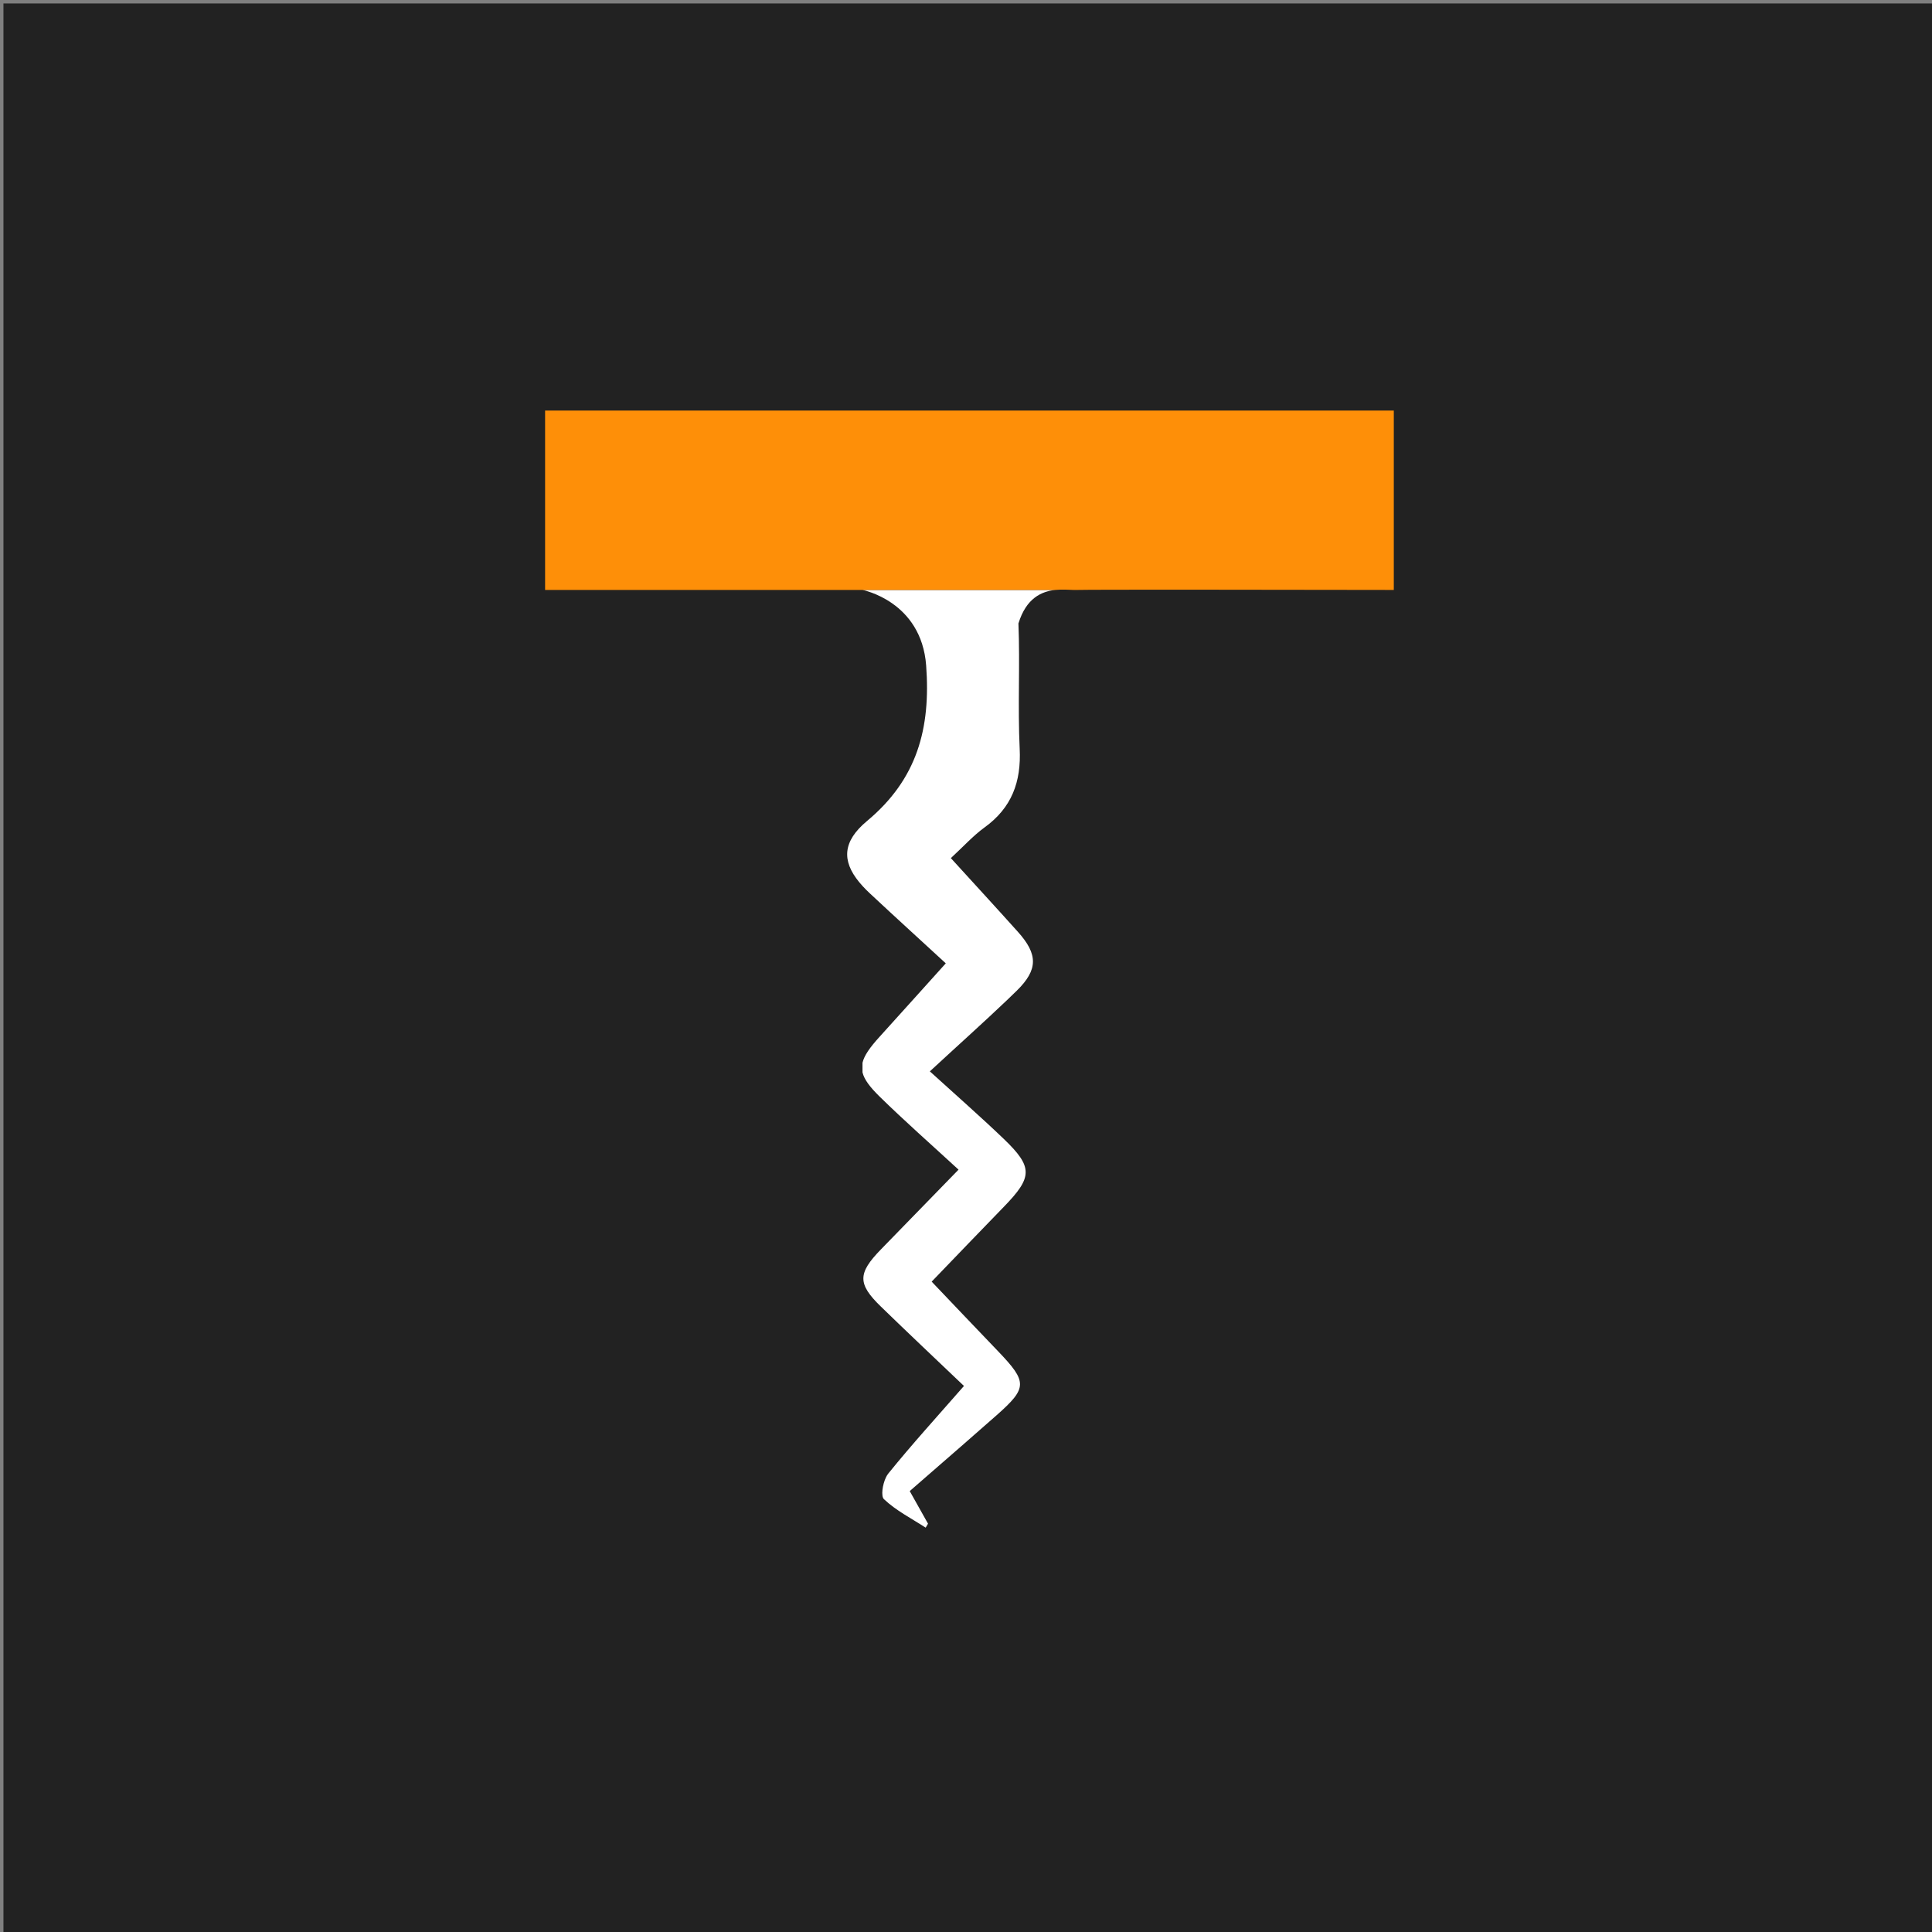 <?xml version="1.0" encoding="utf-8"?>
<!-- Generator: Adobe Illustrator 16.0.0, SVG Export Plug-In . SVG Version: 6.00 Build 0)  -->
<!DOCTYPE svg PUBLIC "-//W3C//DTD SVG 1.1//EN" "http://www.w3.org/Graphics/SVG/1.1/DTD/svg11.dtd">
<svg version="1.1" xmlns="http://www.w3.org/2000/svg" xmlns:xlink="http://www.w3.org/1999/xlink" x="0px" y="0px" width="560px"
	 height="560px" viewBox="0 0 560 560" enable-background="new 0 0 560 560" xml:space="preserve">
<rect x="0" y="0" width="560" height="560" fill="#808080" stroke="none"/>
<g id="Collage">
</g>
<g id="Tab">
</g>
<g id="Tap">
	<g>
		<rect x="1" y="1" fill="#222222" width="560" height="560"/>
		<g>
			<g>
				<g>
					<path fill="#FFFFFF" d="M291.9,289.88c-6.81,6.49-14.01,12.92-22.38,20.66c7.38,6.72,14.56,13,21.45,19.6
						c8.51,8.181,8.36,11.07-0.03,19.69c-6.69,6.87-13.31,13.8-20.89,21.66c6.21,6.529,12.75,13.399,19.32,20.25
						c8.45,8.84,8.45,10.55-0.46,18.439c-6.77,5.99-13.6,11.9-20.63,18.021c-1.52,1.319-3.05,2.649-4.59,4
						c1.9,3.37,3.6,6.41,5.3,9.45c-0.23,0.369-0.44,0.77-0.68,1.149c-4.11-2.67-8.6-4.939-12.1-8.26c-0.89-0.84-0.43-4.22,0.6-6.34
						c0.19-0.41,0.41-0.76,0.64-1.05c6.88-8.511,14.28-16.631,21.96-25.42c-8.31-7.931-16.28-15.421-24.11-23.04
						c-6.75-6.551-6.69-9.61-0.02-16.48c7.06-7.229,14.11-14.479,22.56-23.18c-8.04-7.4-15.64-14.09-22.87-21.17
						c-2.83-2.78-4.47-4.95-4.97-7.03v-2.78c0.51-2.149,2.16-4.46,4.92-7.5c3.2-3.52,6.39-7.05,9.63-10.67
						c3.12-3.45,6.29-6.979,9.59-10.65c-7.59-7-14.88-13.61-22.06-20.33c-0.76-0.71-1.45-1.41-2.08-2.1
						c-5.68-6.22-6.16-11.84,0-17.67c0.41-0.39,0.85-0.78,1.32-1.17c14.55-12.12,18.48-26.85,17.13-45.07
						C267.05,174.25,250,171,250,171h55.87c-3.95,0.42-8.4,2.33-10.67,9.71c0.48,12.08-0.22,24.2,0.36,36.29
						c0.48,9.62-2.29,17.13-10.19,22.84c-3.3,2.4-6.09,5.5-9.76,8.89c6.61,7.26,13.07,14.27,19.42,21.35
						c5.85,6.51,5.92,10.979-0.33,17.09C293.78,288.08,292.84,288.97,291.9,289.88z"/>
					<path fill="#FE8F08" d="M404,119v52c0,0-1.46,0-4-0.01c-17.28-0.03-84.75-0.13-88,0.01c-0.24,0.01-0.5,0.01-0.78,0
						c-1.41-0.03-3.31-0.21-5.35,0H158v-52H404z"/>
				</g>
			</g>
		</g>
	</g>
</g>
<g id="Haldis">
</g>
<g id="Slotmachien">
</g>
<g id="Cammie">
</g>
<g id="Gamification">
</g>
<g id="Gandalf">
</g>
<g id="Blokmap">
</g>
<g id="DERP">
</g>
<g id="spare_T">
</g>
</svg>
